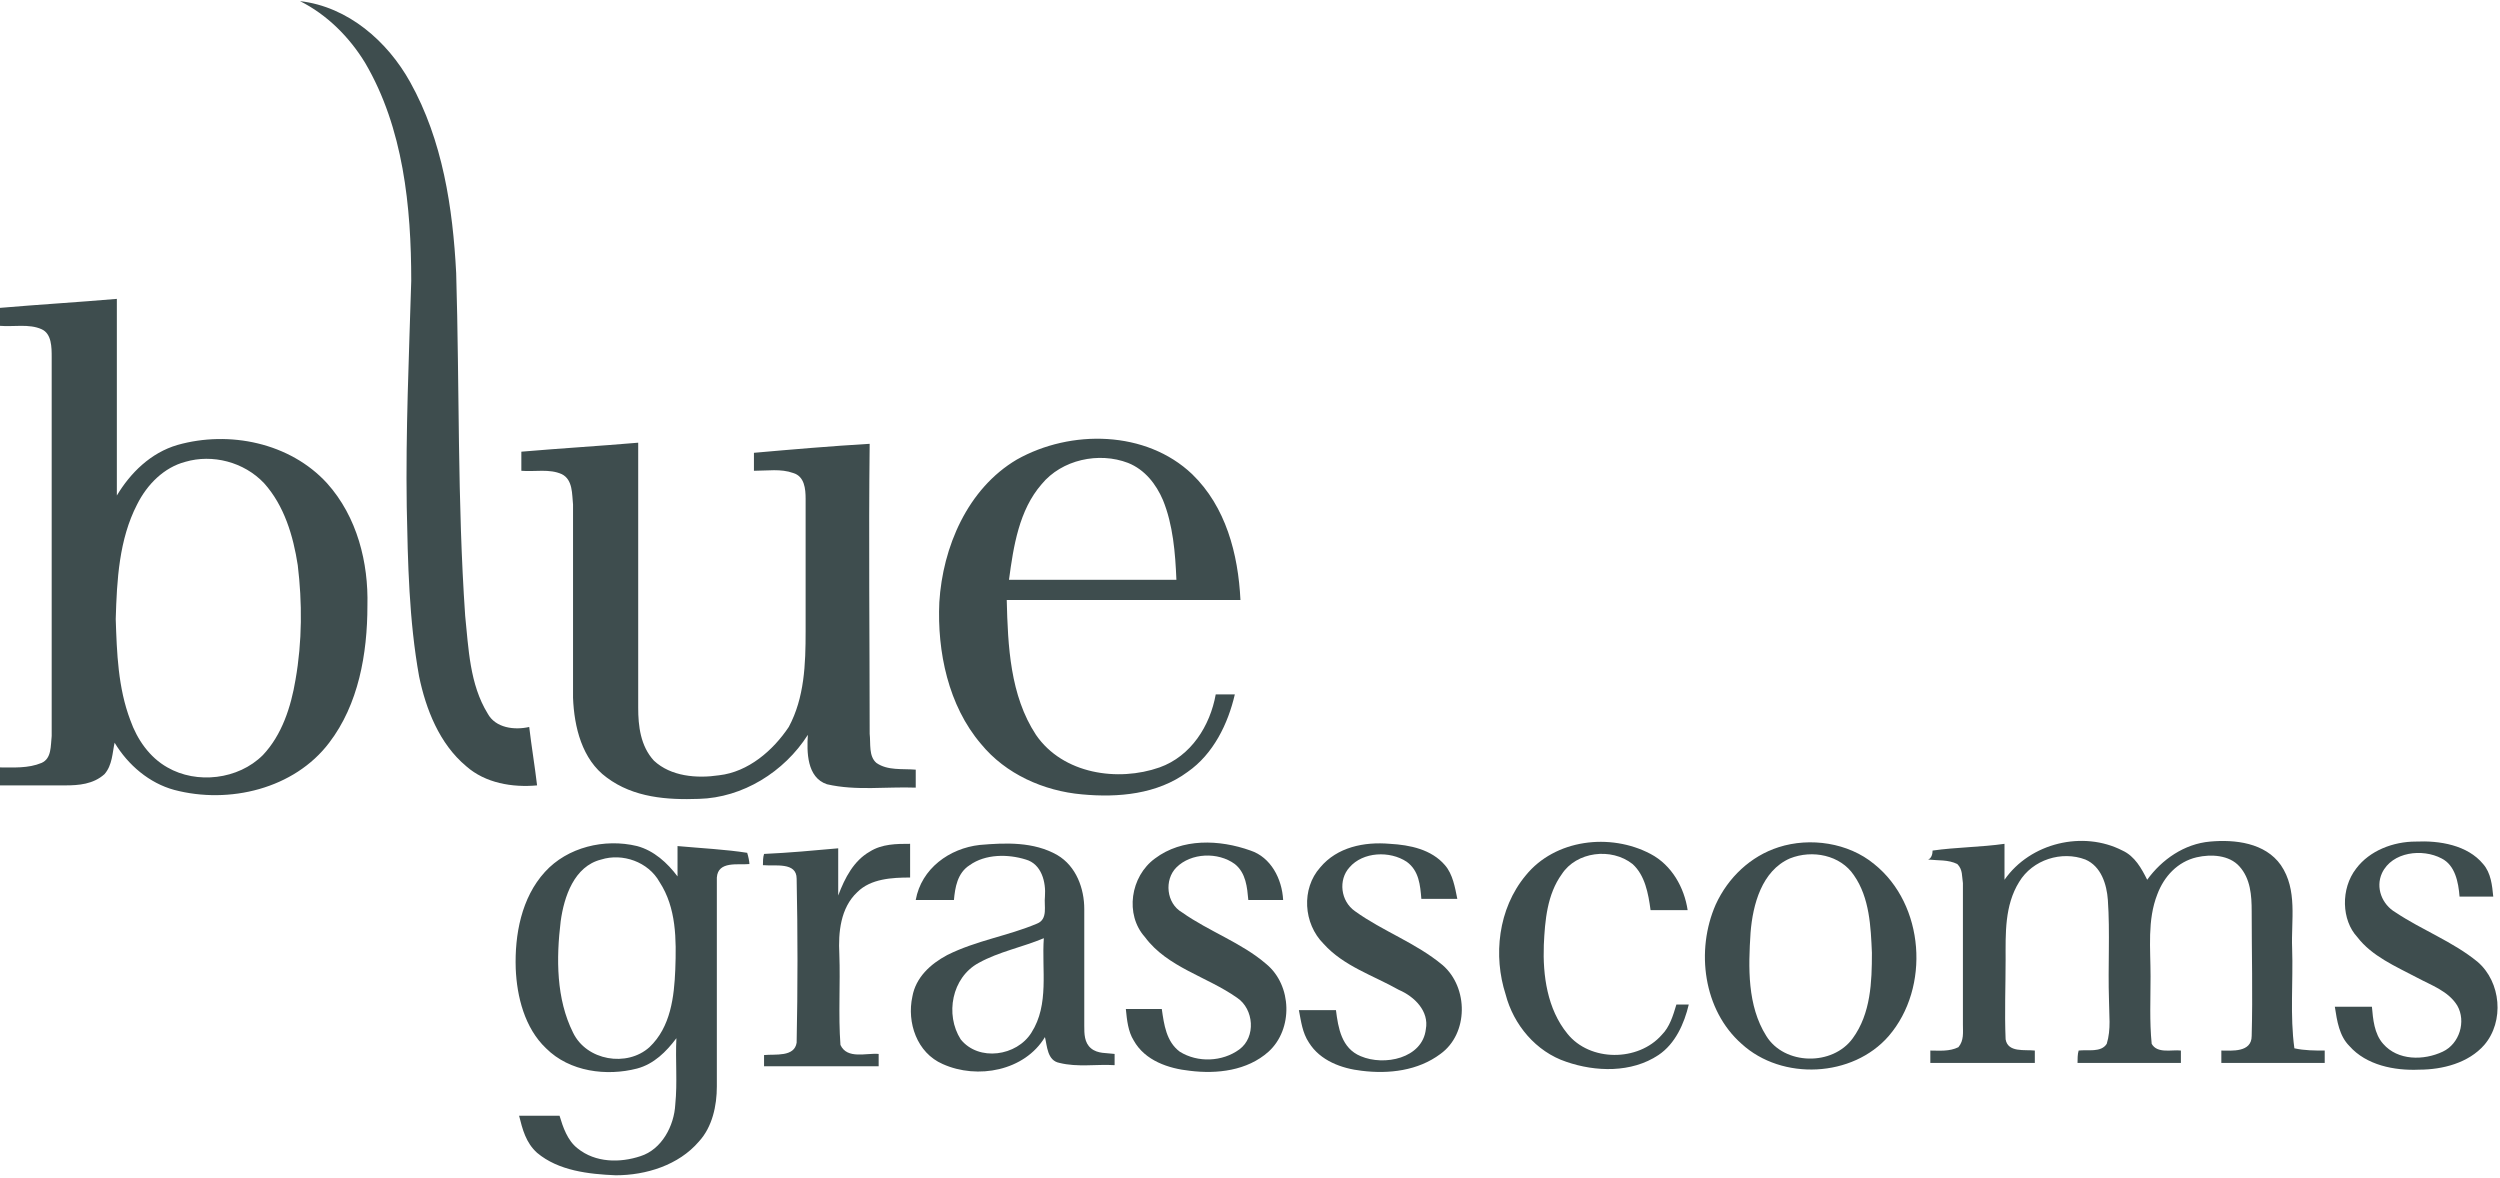 <?xml version="1.0" encoding="utf-8"?>
<!-- Generator: Adobe Illustrator 22.0.1, SVG Export Plug-In . SVG Version: 6.00 Build 0)  -->
<svg version="1.1" id="Layer_1" xmlns="http://www.w3.org/2000/svg" xmlns:xlink="http://www.w3.org/1999/xlink" x="0px" y="0px"
	 viewBox="0 0 222.5 104.8" style="enable-background:new 0 0 222.5 104.8;" xml:space="preserve">
<style type="text/css">
	.st0{fill:#3E4D4E;}
</style>
<g>
	<path class="st0" d="M26.7,0.1c4.3,0.5,7.8,3.6,9.8,7.2c2.9,5.2,3.8,11.2,4.1,17c0.3,10.2,0.1,20.3,0.8,30.5c0.3,2.9,0.4,6.1,2,8.7
		c0.7,1.3,2.4,1.5,3.7,1.2c0.2,1.7,0.5,3.5,0.7,5.2c-2.2,0.2-4.6-0.2-6.3-1.7c-2.4-2-3.6-5.1-4.2-8c-0.9-5-1-10.1-1.1-15.1
		c-0.1-6.7,0.2-13.4,0.4-20.1c0-6.6-0.7-13.6-4.1-19.4C31.1,3.3,29.1,1.3,26.7,0.1L26.7,0.1z"/>
	<path class="st0" d="M46.4,40.2c3.5-0.3,6.9-0.5,10.4-0.8c0,7.9,0,15.8,0,23.6c0,1.6,0.2,3.4,1.4,4.7c1.5,1.4,3.8,1.6,5.8,1.3
		c2.6-0.3,4.8-2.2,6.2-4.3c1.4-2.6,1.5-5.6,1.5-8.5c0-4,0-7.9,0-11.8c0-0.9-0.1-2-1.1-2.3c-1.1-0.4-2.3-0.2-3.5-0.2
		c0-0.5,0-1.1,0-1.6c3.4-0.3,6.9-0.6,10.3-0.8c-0.1,8.6,0,17.2,0,25.8c0.1,0.9-0.1,2,0.6,2.6c1,0.7,2.3,0.5,3.5,0.6
		c0,0.5,0,1.1,0,1.6c-2.6-0.1-5.3,0.3-7.9-0.3c-1.8-0.6-1.8-2.9-1.7-4.4c-2.1,3.3-5.8,5.6-9.7,5.7c-2.8,0.1-5.8-0.1-8.2-1.9
		c-2.2-1.6-2.9-4.5-3-7.1c0-5.7,0-11.5,0-17.2c-0.1-0.9,0-2.2-1-2.7c-1.1-0.5-2.4-0.2-3.6-0.3C46.4,41.2,46.4,40.7,46.4,40.2
		L46.4,40.2z"/>
	<g>
		<path class="st0" d="M29.1,43c-3.3-3.6-8.7-4.7-13.3-3.4c-2.4,0.7-4.2,2.5-5.4,4.5c0-5.8,0-11.7,0-17.5C6.9,26.9,3.5,27.1,0,27.4
			c0,0.5,0,1.1,0,1.6c1.2,0.1,2.6-0.2,3.7,0.3c0.9,0.4,0.9,1.6,0.9,2.5c0,11.2,0,22.4,0,33.7c-0.1,0.9,0,2-0.9,2.4
			c-1.2,0.5-2.5,0.4-3.8,0.4c0,0.5,0,1.1,0,1.6c2,0,3.9,0,5.9,0c1.2,0,2.5-0.1,3.5-1c0.7-0.8,0.7-1.9,0.9-2.8c1.2,2,3.1,3.6,5.3,4.2
			c4.9,1.3,10.7-0.1,13.8-4.2c2.6-3.4,3.4-7.9,3.4-12.2C32.8,50.1,31.8,46,29.1,43z M26.3,60.5c-0.4,2.4-1.2,4.9-2.9,6.7
			c-2.2,2.2-5.9,2.6-8.5,1.1c-1.6-0.9-2.7-2.5-3.3-4.2c-1.1-2.9-1.2-6-1.3-9c0.1-3.5,0.3-7.1,1.9-10.2c0.9-1.8,2.4-3.3,4.3-3.8
			c2.4-0.7,5.2,0,7,1.9c1.8,2,2.6,4.7,3,7.3C26.9,53.6,26.9,57.1,26.3,60.5z"/>
	</g>
	<g>
		<path class="st0" d="M103.2,68.3c-3.7,1.3-8.6,0.6-11-2.9c-2.3-3.5-2.5-7.9-2.6-12c6.9,0,13.9,0,20.8,0c-0.2-4.1-1.3-8.3-4.3-11.2
			c-4.1-3.9-10.8-4-15.6-1.3c-4.4,2.6-6.6,7.8-6.9,12.7c-0.2,4.4,0.8,9.2,3.7,12.6c2.2,2.7,5.6,4.2,9,4.5c3.2,0.3,6.7,0,9.4-2
			c2.3-1.6,3.6-4.3,4.2-6.9c-0.6,0-1.1,0-1.7,0C107.7,64.6,106,67.3,103.2,68.3z M92.7,43.1c1.8-2.2,5.1-2.9,7.7-1.9
			c1.5,0.6,2.5,1.9,3.1,3.3c0.9,2.2,1.1,4.7,1.2,7.1c-5,0-9.9,0-14.9,0C90.2,48.6,90.7,45.4,92.7,43.1z"/>
	</g>
	<path class="st0" d="M77.4,75.8c1.1-0.7,2.4-0.7,3.6-0.7c0,1,0,2,0,3c-1.6,0-3.5,0.1-4.7,1.3c-1.5,1.4-1.7,3.6-1.6,5.5
		c0.1,2.7-0.1,5.4,0.1,8.1c0.6,1.3,2.3,0.7,3.4,0.8c0,0.3,0,0.8,0,1.1c-3.4,0-6.8,0-10.2,0c0-0.3,0-0.8,0-1c1-0.1,2.7,0.2,2.9-1.1
		c0.1-4.9,0.1-9.8,0-14.6c0-1.5-1.9-1.1-3-1.2c0-0.3,0-0.7,0.1-1c2.2-0.1,4.4-0.3,6.6-0.5c0,1.4,0,2.8,0,4.2
		C75.2,78.1,76,76.6,77.4,75.8L77.4,75.8z"/>
	<path class="st0" d="M102.8,76.4c2.4-1.8,5.7-1.7,8.5-0.7c1.8,0.6,2.8,2.5,2.9,4.4c-1,0-2.1,0-3.1,0c-0.1-1.1-0.2-2.4-1.2-3.2
		c-1.5-1.1-3.9-1-5.2,0.3c-1.1,1.1-0.9,3.2,0.5,4c2.4,1.7,5.3,2.7,7.5,4.6c2.3,1.9,2.4,5.8,0.2,7.8c-1.9,1.7-4.6,2-7,1.7
		c-1.9-0.2-4-0.9-5-2.7c-0.5-0.8-0.6-1.8-0.7-2.8c1.1,0,2.1,0,3.2,0c0.2,1.4,0.4,2.9,1.6,3.8c1.6,1,3.8,0.9,5.3-0.2s1.3-3.6-0.2-4.6
		c-2.7-1.9-6.2-2.7-8.2-5.4C100.1,81.4,100.6,78,102.8,76.4L102.8,76.4z"/>
	<path class="st0" d="M117.5,77.2c1.5-1.8,3.9-2.3,6.2-2.1c1.8,0.1,3.7,0.5,4.9,1.9c0.7,0.8,0.9,2,1.1,3c-1.1,0-2.1,0-3.2,0
		c-0.1-1.2-0.2-2.5-1.3-3.3c-1.5-1-3.9-0.9-5.1,0.5c-1,1.1-0.8,3,0.5,3.9c2.5,1.8,5.4,2.8,7.8,4.8c2.3,2,2.3,6.1-0.2,7.9
		c-2,1.5-4.6,1.8-7,1.5c-1.8-0.2-3.7-0.9-4.7-2.5c-0.6-0.9-0.7-1.9-0.9-2.9c1.1,0,2.2,0,3.3,0c0.2,1.6,0.5,3.4,2.2,4.1
		c2.1,0.9,5.5,0.2,5.8-2.4c0.3-1.6-1-2.9-2.4-3.5c-2.3-1.3-4.9-2.1-6.7-4.1C116,82.2,115.8,79.1,117.5,77.2L117.5,77.2z"/>
	<path class="st0" d="M135.8,77.9c2.6-3.2,7.5-3.8,11.1-1.9c1.9,1,3,3,3.3,5c-1.1,0-2.2,0-3.3,0c-0.2-1.5-0.5-3.1-1.6-4.1
		c-1.9-1.5-5-1.1-6.3,0.9c-1.3,1.8-1.5,4.1-1.6,6.3c-0.1,2.7,0.3,5.7,2.1,7.9c2,2.5,6.3,2.5,8.4,0.1c0.7-0.7,1-1.7,1.3-2.7
		c0.3,0,0.8,0,1.1,0c-0.4,1.7-1.2,3.5-2.7,4.5c-2.4,1.6-5.6,1.5-8.2,0.6c-2.7-0.9-4.7-3.3-5.4-6C132.9,85.1,133.3,80.9,135.8,77.9
		L135.8,77.9z"/>
	<path class="st0" d="M172,75.7c2.1-0.3,4.3-0.3,6.4-0.6c0,1.1,0,2.1,0,3.2c2.3-3.3,7-4.4,10.5-2.6c1.1,0.5,1.7,1.6,2.2,2.6
		c1.3-1.8,3.3-3.2,5.6-3.4c2.2-0.2,4.9,0.1,6.3,2.1c1.5,2.2,0.9,4.9,1,7.4c0.1,3-0.2,6,0.2,8.9c0.9,0.2,1.8,0.2,2.7,0.2
		c0,0.3,0,0.8,0,1.1c-3.1,0-6.2,0-9.2,0c0-0.3,0-0.8,0-1.1c0.9,0,2.7,0.2,2.7-1.3c0.1-3.7,0-7.4,0-11.1c0-1.4-0.1-2.9-1.1-4
		c-0.9-1-2.5-1.1-3.8-0.8c-1.7,0.4-2.9,1.7-3.5,3.3c-0.9,2.3-0.6,4.8-0.6,7.3c0,2-0.1,4,0.1,6c0.5,0.9,1.8,0.5,2.6,0.6
		c0,0.3,0,0.8,0,1.1c-3.1,0-6.1,0-9.2,0c0-0.3,0-0.8,0.1-1.1c0.8-0.1,2,0.2,2.5-0.6c0.4-1.3,0.2-2.6,0.2-3.9c-0.1-3,0.1-6-0.1-8.9
		c-0.1-1.4-0.6-3-2-3.6c-2.1-0.8-4.7,0-5.9,2c-1.3,2.1-1.2,4.6-1.2,6.9c0,2.4-0.1,4.7,0,7.1c0.2,1.2,1.7,0.9,2.6,1
		c0,0.3,0,0.8,0,1.1c-3.1,0-6.2,0-9.3,0c0-0.3,0-0.8,0-1.1c0.8,0,1.7,0.1,2.5-0.3c0.5-0.6,0.4-1.3,0.4-2c0-4.2,0-8.4,0-12.6
		c-0.1-0.6,0-1.2-0.5-1.7c-0.8-0.4-1.7-0.3-2.6-0.4C171.9,76.4,172,76,172,75.7L172,75.7z"/>
	<path class="st0" d="M209.7,77.3c1.2-1.6,3.3-2.4,5.3-2.4c2.1-0.1,4.6,0.3,6,2c0.7,0.8,0.8,1.9,0.9,2.9c-1,0-2,0-3,0
		c-0.1-1.3-0.4-2.8-1.6-3.4c-1.7-0.9-4.4-0.6-5.3,1.3c-0.6,1.3,0,2.8,1.2,3.5c2.4,1.6,5.1,2.6,7.3,4.4c2.1,1.8,2.4,5.3,0.6,7.4
		c-1.4,1.6-3.7,2.2-5.8,2.2c-2.2,0.1-4.7-0.4-6.2-2.1c-0.9-0.9-1.1-2.2-1.3-3.5c1.1,0,2.2,0,3.3,0c0.1,1.1,0.2,2.4,1,3.3
		c1.3,1.5,3.6,1.5,5.3,0.7c1.5-0.7,2.1-2.7,1.3-4.1c-0.8-1.3-2.3-1.8-3.6-2.5c-1.9-1-4-1.9-5.3-3.6
		C208.4,81.9,208.3,79.1,209.7,77.3L209.7,77.3z"/>
	<g>
		<path class="st0" d="M60.3,75.3c0,0.9,0,1.8,0,2.7c-0.9-1.2-2.1-2.3-3.6-2.7c-2.9-0.7-6.2,0.1-8.2,2.3c-2.1,2.3-2.7,5.6-2.6,8.6
			c0.1,2.5,0.8,5.3,2.7,7.1c2.1,2.1,5.4,2.5,8.1,1.8c1.5-0.4,2.6-1.5,3.5-2.7c-0.1,2,0.1,3.9-0.1,5.9c-0.1,1.9-1.2,4-3.1,4.6
			c-1.8,0.6-4,0.6-5.6-0.7c-0.9-0.7-1.3-1.9-1.6-2.9c-1.2,0-2.4,0-3.6,0c0.3,1.2,0.6,2.4,1.6,3.3c1.9,1.6,4.6,1.9,7,2
			c2.7,0,5.6-0.9,7.4-3c1.2-1.3,1.6-3.2,1.6-4.9c0-6.2,0-12.4,0-18.6c0.1-1.5,1.9-1.1,2.9-1.2c0-0.2-0.1-0.7-0.2-1
			C64.6,75.6,62.5,75.5,60.3,75.3z M60.1,86.3c-0.1,2.4-0.4,5.1-2.3,6.9c-2,1.8-5.6,1.2-6.8-1.3c-1.5-3-1.5-6.6-1.1-9.9
			c0.3-2.2,1.2-4.9,3.6-5.5c1.9-0.6,4.2,0.2,5.2,2C60.2,80.8,60.2,83.6,60.1,86.3z"/>
		<path class="st0" d="M96.5,91.3c0-3.5,0-6.9,0-10.4c0-1.8-0.7-3.8-2.4-4.8c-2.1-1.2-4.6-1.1-6.9-0.9c-2.7,0.3-5.2,2.1-5.7,4.9
			c1.1,0,2.2,0,3.4,0c0.1-1.1,0.3-2.4,1.4-3.1c1.4-1,3.4-1,5-0.5c1.4,0.4,1.8,2,1.7,3.3c-0.1,0.8,0.3,2-0.7,2.4
			c-2.6,1.1-5.4,1.5-8,2.8c-1.5,0.8-2.8,2-3.1,3.7c-0.5,2.3,0.4,5,2.7,6c3.1,1.4,7.3,0.6,9.1-2.4c0.2,0.8,0.2,2.1,1.3,2.3
			c1.6,0.4,3.3,0.1,4.9,0.2c0-0.3,0-0.8,0-1c-0.7-0.1-1.5,0-2.1-0.5C96.5,92.8,96.5,92,96.5,91.3z M91.8,91.9
			c-1.3,2.1-4.7,2.6-6.3,0.6c-1.4-2.2-0.8-5.5,1.6-6.8c1.8-1,3.9-1.4,5.8-2.2C92.7,86.3,93.4,89.4,91.8,91.9z"/>
		<path class="st0" d="M166.8,76.9c-2.3-1.9-5.7-2.4-8.5-1.5c-2.5,0.8-4.5,2.7-5.6,5.1c-1.8,4.1-1.1,9.4,2.3,12.4
			c3.6,3.3,9.9,3,13.1-0.7C171.8,87.9,171.3,80.5,166.8,76.9z M164.9,92.4c-1.8,2.5-6.1,2.4-7.7-0.2c-1.7-2.7-1.6-6.1-1.4-9.2
			c0.2-2.5,1-5.5,3.5-6.6c2-0.8,4.5-0.3,5.7,1.5c1.4,2,1.5,4.6,1.6,6.9C166.6,87.4,166.5,90.2,164.9,92.4z"/>
	</g>
</g>
</svg>
